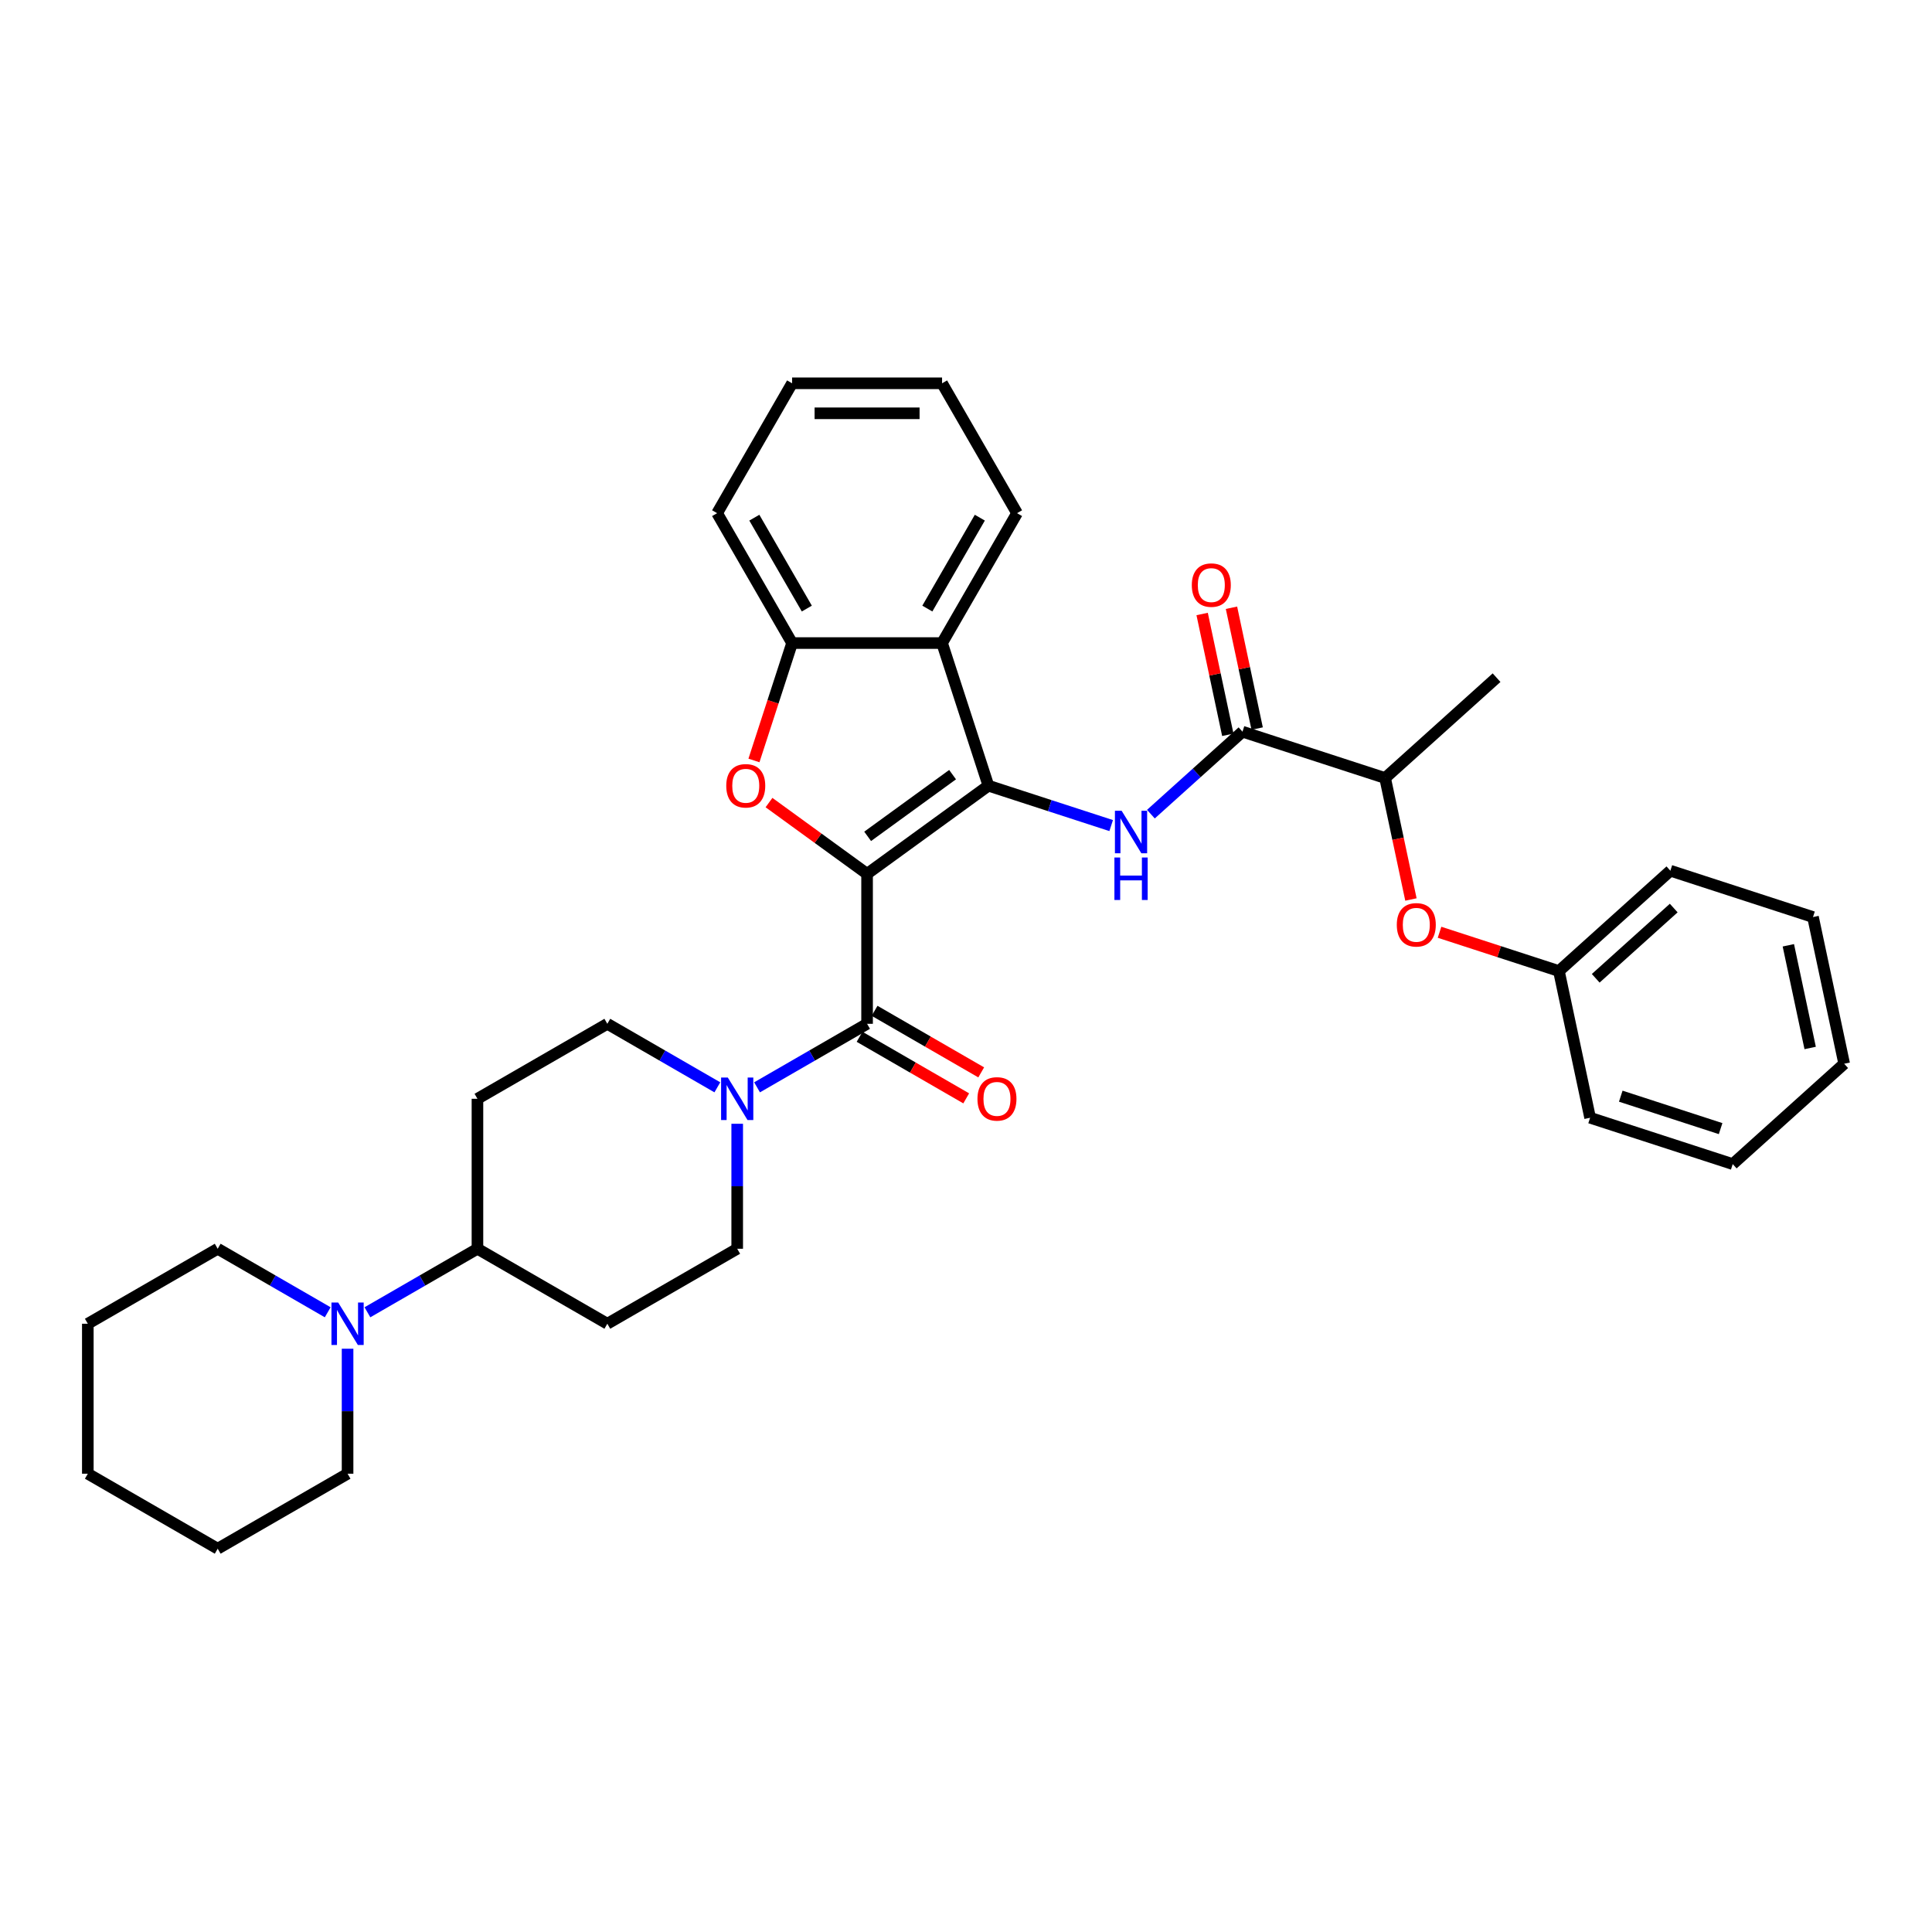 <?xml version='1.0' encoding='iso-8859-1'?>
<svg version='1.1' baseProfile='full'
              xmlns='http://www.w3.org/2000/svg'
                      xmlns:rdkit='http://www.rdkit.org/xml'
                      xmlns:xlink='http://www.w3.org/1999/xlink'
                  xml:space='preserve'
width='1000px' height='1000px' viewBox='0 0 1000 1000'>
<!-- END OF HEADER -->
<rect style='opacity:1.0;fill:#FFFFFF;stroke:none' width='1000' height='1000' x='0' y='0'> </rect>
<path class='bond-0' d='M 448.799,452.296 L 511.598,406.67' style='fill:none;fill-rule:evenodd;stroke:#000000;stroke-width:6px;stroke-linecap:butt;stroke-linejoin:miter;stroke-opacity:1' />
<path class='bond-0' d='M 449.094,432.892 L 493.053,400.954' style='fill:none;fill-rule:evenodd;stroke:#000000;stroke-width:6px;stroke-linecap:butt;stroke-linejoin:miter;stroke-opacity:1' />
<path class='bond-1' d='M 448.799,452.296 L 423.416,433.854' style='fill:none;fill-rule:evenodd;stroke:#000000;stroke-width:6px;stroke-linecap:butt;stroke-linejoin:miter;stroke-opacity:1' />
<path class='bond-1' d='M 423.416,433.854 L 398.032,415.411' style='fill:none;fill-rule:evenodd;stroke:#FF0000;stroke-width:6px;stroke-linecap:butt;stroke-linejoin:miter;stroke-opacity:1' />
<path class='bond-2' d='M 448.799,452.296 L 448.799,529.92' style='fill:none;fill-rule:evenodd;stroke:#000000;stroke-width:6px;stroke-linecap:butt;stroke-linejoin:miter;stroke-opacity:1' />
<path class='bond-3' d='M 511.598,406.67 L 543.372,416.994' style='fill:none;fill-rule:evenodd;stroke:#000000;stroke-width:6px;stroke-linecap:butt;stroke-linejoin:miter;stroke-opacity:1' />
<path class='bond-3' d='M 543.372,416.994 L 575.145,427.318' style='fill:none;fill-rule:evenodd;stroke:#0000FF;stroke-width:6px;stroke-linecap:butt;stroke-linejoin:miter;stroke-opacity:1' />
<path class='bond-4' d='M 511.598,406.67 L 487.611,332.845' style='fill:none;fill-rule:evenodd;stroke:#000000;stroke-width:6px;stroke-linecap:butt;stroke-linejoin:miter;stroke-opacity:1' />
<path class='bond-7' d='M 390.243,393.614 L 400.115,363.23' style='fill:none;fill-rule:evenodd;stroke:#FF0000;stroke-width:6px;stroke-linecap:butt;stroke-linejoin:miter;stroke-opacity:1' />
<path class='bond-7' d='M 400.115,363.23 L 409.987,332.845' style='fill:none;fill-rule:evenodd;stroke:#000000;stroke-width:6px;stroke-linecap:butt;stroke-linejoin:miter;stroke-opacity:1' />
<path class='bond-5' d='M 448.799,529.92 L 420.326,546.359' style='fill:none;fill-rule:evenodd;stroke:#000000;stroke-width:6px;stroke-linecap:butt;stroke-linejoin:miter;stroke-opacity:1' />
<path class='bond-5' d='M 420.326,546.359 L 391.853,562.798' style='fill:none;fill-rule:evenodd;stroke:#0000FF;stroke-width:6px;stroke-linecap:butt;stroke-linejoin:miter;stroke-opacity:1' />
<path class='bond-11' d='M 444.918,536.642 L 472.514,552.575' style='fill:none;fill-rule:evenodd;stroke:#000000;stroke-width:6px;stroke-linecap:butt;stroke-linejoin:miter;stroke-opacity:1' />
<path class='bond-11' d='M 472.514,552.575 L 500.111,568.508' style='fill:none;fill-rule:evenodd;stroke:#FF0000;stroke-width:6px;stroke-linecap:butt;stroke-linejoin:miter;stroke-opacity:1' />
<path class='bond-11' d='M 452.68,523.197 L 480.277,539.13' style='fill:none;fill-rule:evenodd;stroke:#000000;stroke-width:6px;stroke-linecap:butt;stroke-linejoin:miter;stroke-opacity:1' />
<path class='bond-11' d='M 480.277,539.13 L 507.873,555.063' style='fill:none;fill-rule:evenodd;stroke:#FF0000;stroke-width:6px;stroke-linecap:butt;stroke-linejoin:miter;stroke-opacity:1' />
<path class='bond-6' d='M 595.7,421.403 L 619.404,400.06' style='fill:none;fill-rule:evenodd;stroke:#0000FF;stroke-width:6px;stroke-linecap:butt;stroke-linejoin:miter;stroke-opacity:1' />
<path class='bond-6' d='M 619.404,400.06 L 643.108,378.717' style='fill:none;fill-rule:evenodd;stroke:#000000;stroke-width:6px;stroke-linecap:butt;stroke-linejoin:miter;stroke-opacity:1' />
<path class='bond-19' d='M 487.611,332.845 L 526.423,265.621' style='fill:none;fill-rule:evenodd;stroke:#000000;stroke-width:6px;stroke-linecap:butt;stroke-linejoin:miter;stroke-opacity:1' />
<path class='bond-19' d='M 479.988,314.999 L 507.156,267.943' style='fill:none;fill-rule:evenodd;stroke:#000000;stroke-width:6px;stroke-linecap:butt;stroke-linejoin:miter;stroke-opacity:1' />
<path class='bond-34' d='M 487.611,332.845 L 409.987,332.845' style='fill:none;fill-rule:evenodd;stroke:#000000;stroke-width:6px;stroke-linecap:butt;stroke-linejoin:miter;stroke-opacity:1' />
<path class='bond-14' d='M 371.298,562.798 L 342.824,546.359' style='fill:none;fill-rule:evenodd;stroke:#0000FF;stroke-width:6px;stroke-linecap:butt;stroke-linejoin:miter;stroke-opacity:1' />
<path class='bond-14' d='M 342.824,546.359 L 314.351,529.92' style='fill:none;fill-rule:evenodd;stroke:#000000;stroke-width:6px;stroke-linecap:butt;stroke-linejoin:miter;stroke-opacity:1' />
<path class='bond-15' d='M 381.575,581.664 L 381.575,614.01' style='fill:none;fill-rule:evenodd;stroke:#0000FF;stroke-width:6px;stroke-linecap:butt;stroke-linejoin:miter;stroke-opacity:1' />
<path class='bond-15' d='M 381.575,614.01 L 381.575,646.355' style='fill:none;fill-rule:evenodd;stroke:#000000;stroke-width:6px;stroke-linecap:butt;stroke-linejoin:miter;stroke-opacity:1' />
<path class='bond-10' d='M 643.108,378.717 L 716.933,402.704' style='fill:none;fill-rule:evenodd;stroke:#000000;stroke-width:6px;stroke-linecap:butt;stroke-linejoin:miter;stroke-opacity:1' />
<path class='bond-17' d='M 650.701,377.103 L 644.056,345.838' style='fill:none;fill-rule:evenodd;stroke:#000000;stroke-width:6px;stroke-linecap:butt;stroke-linejoin:miter;stroke-opacity:1' />
<path class='bond-17' d='M 644.056,345.838 L 637.41,314.573' style='fill:none;fill-rule:evenodd;stroke:#FF0000;stroke-width:6px;stroke-linecap:butt;stroke-linejoin:miter;stroke-opacity:1' />
<path class='bond-17' d='M 635.516,380.33 L 628.87,349.066' style='fill:none;fill-rule:evenodd;stroke:#000000;stroke-width:6px;stroke-linecap:butt;stroke-linejoin:miter;stroke-opacity:1' />
<path class='bond-17' d='M 628.87,349.066 L 622.225,317.801' style='fill:none;fill-rule:evenodd;stroke:#FF0000;stroke-width:6px;stroke-linecap:butt;stroke-linejoin:miter;stroke-opacity:1' />
<path class='bond-22' d='M 409.987,332.845 L 371.176,265.621' style='fill:none;fill-rule:evenodd;stroke:#000000;stroke-width:6px;stroke-linecap:butt;stroke-linejoin:miter;stroke-opacity:1' />
<path class='bond-22' d='M 417.61,314.999 L 390.442,267.943' style='fill:none;fill-rule:evenodd;stroke:#000000;stroke-width:6px;stroke-linecap:butt;stroke-linejoin:miter;stroke-opacity:1' />
<path class='bond-8' d='M 190.18,679.234 L 218.654,662.794' style='fill:none;fill-rule:evenodd;stroke:#0000FF;stroke-width:6px;stroke-linecap:butt;stroke-linejoin:miter;stroke-opacity:1' />
<path class='bond-8' d='M 218.654,662.794 L 247.127,646.355' style='fill:none;fill-rule:evenodd;stroke:#000000;stroke-width:6px;stroke-linecap:butt;stroke-linejoin:miter;stroke-opacity:1' />
<path class='bond-20' d='M 169.625,679.234 L 141.152,662.794' style='fill:none;fill-rule:evenodd;stroke:#0000FF;stroke-width:6px;stroke-linecap:butt;stroke-linejoin:miter;stroke-opacity:1' />
<path class='bond-20' d='M 141.152,662.794 L 112.679,646.355' style='fill:none;fill-rule:evenodd;stroke:#000000;stroke-width:6px;stroke-linecap:butt;stroke-linejoin:miter;stroke-opacity:1' />
<path class='bond-21' d='M 179.903,698.099 L 179.903,730.445' style='fill:none;fill-rule:evenodd;stroke:#0000FF;stroke-width:6px;stroke-linecap:butt;stroke-linejoin:miter;stroke-opacity:1' />
<path class='bond-21' d='M 179.903,730.445 L 179.903,762.791' style='fill:none;fill-rule:evenodd;stroke:#000000;stroke-width:6px;stroke-linecap:butt;stroke-linejoin:miter;stroke-opacity:1' />
<path class='bond-9' d='M 247.127,646.355 L 314.351,685.167' style='fill:none;fill-rule:evenodd;stroke:#000000;stroke-width:6px;stroke-linecap:butt;stroke-linejoin:miter;stroke-opacity:1' />
<path class='bond-35' d='M 247.127,646.355 L 247.127,568.732' style='fill:none;fill-rule:evenodd;stroke:#000000;stroke-width:6px;stroke-linecap:butt;stroke-linejoin:miter;stroke-opacity:1' />
<path class='bond-16' d='M 716.933,402.704 L 723.615,434.139' style='fill:none;fill-rule:evenodd;stroke:#000000;stroke-width:6px;stroke-linecap:butt;stroke-linejoin:miter;stroke-opacity:1' />
<path class='bond-16' d='M 723.615,434.139 L 730.297,465.575' style='fill:none;fill-rule:evenodd;stroke:#FF0000;stroke-width:6px;stroke-linecap:butt;stroke-linejoin:miter;stroke-opacity:1' />
<path class='bond-23' d='M 716.933,402.704 L 774.619,350.763' style='fill:none;fill-rule:evenodd;stroke:#000000;stroke-width:6px;stroke-linecap:butt;stroke-linejoin:miter;stroke-opacity:1' />
<path class='bond-12' d='M 314.351,685.167 L 381.575,646.355' style='fill:none;fill-rule:evenodd;stroke:#000000;stroke-width:6px;stroke-linecap:butt;stroke-linejoin:miter;stroke-opacity:1' />
<path class='bond-13' d='M 247.127,568.732 L 314.351,529.92' style='fill:none;fill-rule:evenodd;stroke:#000000;stroke-width:6px;stroke-linecap:butt;stroke-linejoin:miter;stroke-opacity:1' />
<path class='bond-18' d='M 745.103,482.54 L 776,492.579' style='fill:none;fill-rule:evenodd;stroke:#FF0000;stroke-width:6px;stroke-linecap:butt;stroke-linejoin:miter;stroke-opacity:1' />
<path class='bond-18' d='M 776,492.579 L 806.896,502.618' style='fill:none;fill-rule:evenodd;stroke:#000000;stroke-width:6px;stroke-linecap:butt;stroke-linejoin:miter;stroke-opacity:1' />
<path class='bond-24' d='M 806.896,502.618 L 864.582,450.678' style='fill:none;fill-rule:evenodd;stroke:#000000;stroke-width:6px;stroke-linecap:butt;stroke-linejoin:miter;stroke-opacity:1' />
<path class='bond-24' d='M 825.937,506.364 L 866.317,470.006' style='fill:none;fill-rule:evenodd;stroke:#000000;stroke-width:6px;stroke-linecap:butt;stroke-linejoin:miter;stroke-opacity:1' />
<path class='bond-25' d='M 806.896,502.618 L 823.035,578.546' style='fill:none;fill-rule:evenodd;stroke:#000000;stroke-width:6px;stroke-linecap:butt;stroke-linejoin:miter;stroke-opacity:1' />
<path class='bond-26' d='M 526.423,265.621 L 487.611,198.397' style='fill:none;fill-rule:evenodd;stroke:#000000;stroke-width:6px;stroke-linecap:butt;stroke-linejoin:miter;stroke-opacity:1' />
<path class='bond-28' d='M 112.679,646.355 L 45.455,685.167' style='fill:none;fill-rule:evenodd;stroke:#000000;stroke-width:6px;stroke-linecap:butt;stroke-linejoin:miter;stroke-opacity:1' />
<path class='bond-27' d='M 179.903,762.791 L 112.679,801.603' style='fill:none;fill-rule:evenodd;stroke:#000000;stroke-width:6px;stroke-linecap:butt;stroke-linejoin:miter;stroke-opacity:1' />
<path class='bond-29' d='M 371.176,265.621 L 409.987,198.397' style='fill:none;fill-rule:evenodd;stroke:#000000;stroke-width:6px;stroke-linecap:butt;stroke-linejoin:miter;stroke-opacity:1' />
<path class='bond-30' d='M 864.582,450.678 L 938.407,474.665' style='fill:none;fill-rule:evenodd;stroke:#000000;stroke-width:6px;stroke-linecap:butt;stroke-linejoin:miter;stroke-opacity:1' />
<path class='bond-31' d='M 823.035,578.546 L 896.86,602.533' style='fill:none;fill-rule:evenodd;stroke:#000000;stroke-width:6px;stroke-linecap:butt;stroke-linejoin:miter;stroke-opacity:1' />
<path class='bond-31' d='M 838.906,567.379 L 890.584,584.17' style='fill:none;fill-rule:evenodd;stroke:#000000;stroke-width:6px;stroke-linecap:butt;stroke-linejoin:miter;stroke-opacity:1' />
<path class='bond-36' d='M 487.611,198.397 L 409.987,198.397' style='fill:none;fill-rule:evenodd;stroke:#000000;stroke-width:6px;stroke-linecap:butt;stroke-linejoin:miter;stroke-opacity:1' />
<path class='bond-36' d='M 475.968,213.922 L 421.631,213.922' style='fill:none;fill-rule:evenodd;stroke:#000000;stroke-width:6px;stroke-linecap:butt;stroke-linejoin:miter;stroke-opacity:1' />
<path class='bond-33' d='M 112.679,801.603 L 45.455,762.791' style='fill:none;fill-rule:evenodd;stroke:#000000;stroke-width:6px;stroke-linecap:butt;stroke-linejoin:miter;stroke-opacity:1' />
<path class='bond-37' d='M 45.455,685.167 L 45.455,762.791' style='fill:none;fill-rule:evenodd;stroke:#000000;stroke-width:6px;stroke-linecap:butt;stroke-linejoin:miter;stroke-opacity:1' />
<path class='bond-38' d='M 938.407,474.665 L 954.545,550.592' style='fill:none;fill-rule:evenodd;stroke:#000000;stroke-width:6px;stroke-linecap:butt;stroke-linejoin:miter;stroke-opacity:1' />
<path class='bond-38' d='M 925.642,489.282 L 936.939,542.431' style='fill:none;fill-rule:evenodd;stroke:#000000;stroke-width:6px;stroke-linecap:butt;stroke-linejoin:miter;stroke-opacity:1' />
<path class='bond-32' d='M 896.86,602.533 L 954.545,550.592' style='fill:none;fill-rule:evenodd;stroke:#000000;stroke-width:6px;stroke-linecap:butt;stroke-linejoin:miter;stroke-opacity:1' />
<path  class='atom-2' d='M 375.909 406.732
Q 375.909 401.454, 378.517 398.504
Q 381.126 395.554, 386 395.554
Q 390.875 395.554, 393.483 398.504
Q 396.091 401.454, 396.091 406.732
Q 396.091 412.073, 393.452 415.115
Q 390.813 418.127, 386 418.127
Q 381.157 418.127, 378.517 415.115
Q 375.909 412.104, 375.909 406.732
M 386 415.643
Q 389.354 415.643, 391.155 413.408
Q 392.986 411.141, 392.986 406.732
Q 392.986 402.416, 391.155 400.243
Q 389.354 398.038, 386 398.038
Q 382.647 398.038, 380.815 400.212
Q 379.014 402.385, 379.014 406.732
Q 379.014 411.172, 380.815 413.408
Q 382.647 415.643, 386 415.643
' fill='#FF0000'/>
<path  class='atom-4' d='M 580.563 419.666
L 587.767 431.309
Q 588.481 432.458, 589.63 434.538
Q 590.779 436.619, 590.841 436.743
L 590.841 419.666
L 593.759 419.666
L 593.759 441.649
L 590.748 441.649
L 583.016 428.918
Q 582.116 427.428, 581.153 425.72
Q 580.222 424.012, 579.942 423.485
L 579.942 441.649
L 577.086 441.649
L 577.086 419.666
L 580.563 419.666
' fill='#0000FF'/>
<path  class='atom-4' d='M 576.822 443.847
L 579.803 443.847
L 579.803 453.193
L 591.043 453.193
L 591.043 443.847
L 594.023 443.847
L 594.023 465.83
L 591.043 465.83
L 591.043 455.677
L 579.803 455.677
L 579.803 465.83
L 576.822 465.83
L 576.822 443.847
' fill='#0000FF'/>
<path  class='atom-6' d='M 376.716 557.74
L 383.919 569.384
Q 384.634 570.533, 385.782 572.613
Q 386.931 574.693, 386.993 574.817
L 386.993 557.74
L 389.912 557.74
L 389.912 579.723
L 386.9 579.723
L 379.169 566.993
Q 378.268 565.502, 377.306 563.795
Q 376.374 562.087, 376.095 561.559
L 376.095 579.723
L 373.238 579.723
L 373.238 557.74
L 376.716 557.74
' fill='#0000FF'/>
<path  class='atom-9' d='M 175.044 674.176
L 182.247 685.819
Q 182.961 686.968, 184.11 689.048
Q 185.259 691.129, 185.321 691.253
L 185.321 674.176
L 188.24 674.176
L 188.24 696.159
L 185.228 696.159
L 177.496 683.428
Q 176.596 681.938, 175.633 680.23
Q 174.702 678.523, 174.423 677.995
L 174.423 696.159
L 171.566 696.159
L 171.566 674.176
L 175.044 674.176
' fill='#0000FF'/>
<path  class='atom-12' d='M 505.932 568.794
Q 505.932 563.515, 508.54 560.566
Q 511.149 557.616, 516.023 557.616
Q 520.898 557.616, 523.506 560.566
Q 526.114 563.515, 526.114 568.794
Q 526.114 574.134, 523.475 577.177
Q 520.836 580.189, 516.023 580.189
Q 511.18 580.189, 508.54 577.177
Q 505.932 574.165, 505.932 568.794
M 516.023 577.705
Q 519.377 577.705, 521.178 575.469
Q 523.01 573.203, 523.01 568.794
Q 523.01 564.478, 521.178 562.304
Q 519.377 560.1, 516.023 560.1
Q 512.67 560.1, 510.838 562.273
Q 509.037 564.447, 509.037 568.794
Q 509.037 573.234, 510.838 575.469
Q 512.67 577.705, 516.023 577.705
' fill='#FF0000'/>
<path  class='atom-17' d='M 722.981 478.693
Q 722.981 473.415, 725.589 470.465
Q 728.197 467.515, 733.072 467.515
Q 737.947 467.515, 740.555 470.465
Q 743.163 473.415, 743.163 478.693
Q 743.163 484.034, 740.524 487.077
Q 737.884 490.088, 733.072 490.088
Q 728.228 490.088, 725.589 487.077
Q 722.981 484.065, 722.981 478.693
M 733.072 487.604
Q 736.425 487.604, 738.226 485.369
Q 740.058 483.102, 740.058 478.693
Q 740.058 474.377, 738.226 472.204
Q 736.425 469.999, 733.072 469.999
Q 729.718 469.999, 727.887 472.173
Q 726.086 474.346, 726.086 478.693
Q 726.086 483.133, 727.887 485.369
Q 729.718 487.604, 733.072 487.604
' fill='#FF0000'/>
<path  class='atom-18' d='M 616.878 302.851
Q 616.878 297.573, 619.487 294.623
Q 622.095 291.673, 626.969 291.673
Q 631.844 291.673, 634.452 294.623
Q 637.061 297.573, 637.061 302.851
Q 637.061 308.192, 634.421 311.235
Q 631.782 314.246, 626.969 314.246
Q 622.126 314.246, 619.487 311.235
Q 616.878 308.223, 616.878 302.851
M 626.969 311.762
Q 630.323 311.762, 632.124 309.527
Q 633.956 307.26, 633.956 302.851
Q 633.956 298.535, 632.124 296.362
Q 630.323 294.157, 626.969 294.157
Q 623.616 294.157, 621.784 296.331
Q 619.983 298.504, 619.983 302.851
Q 619.983 307.291, 621.784 309.527
Q 623.616 311.762, 626.969 311.762
' fill='#FF0000'/>
</svg>
